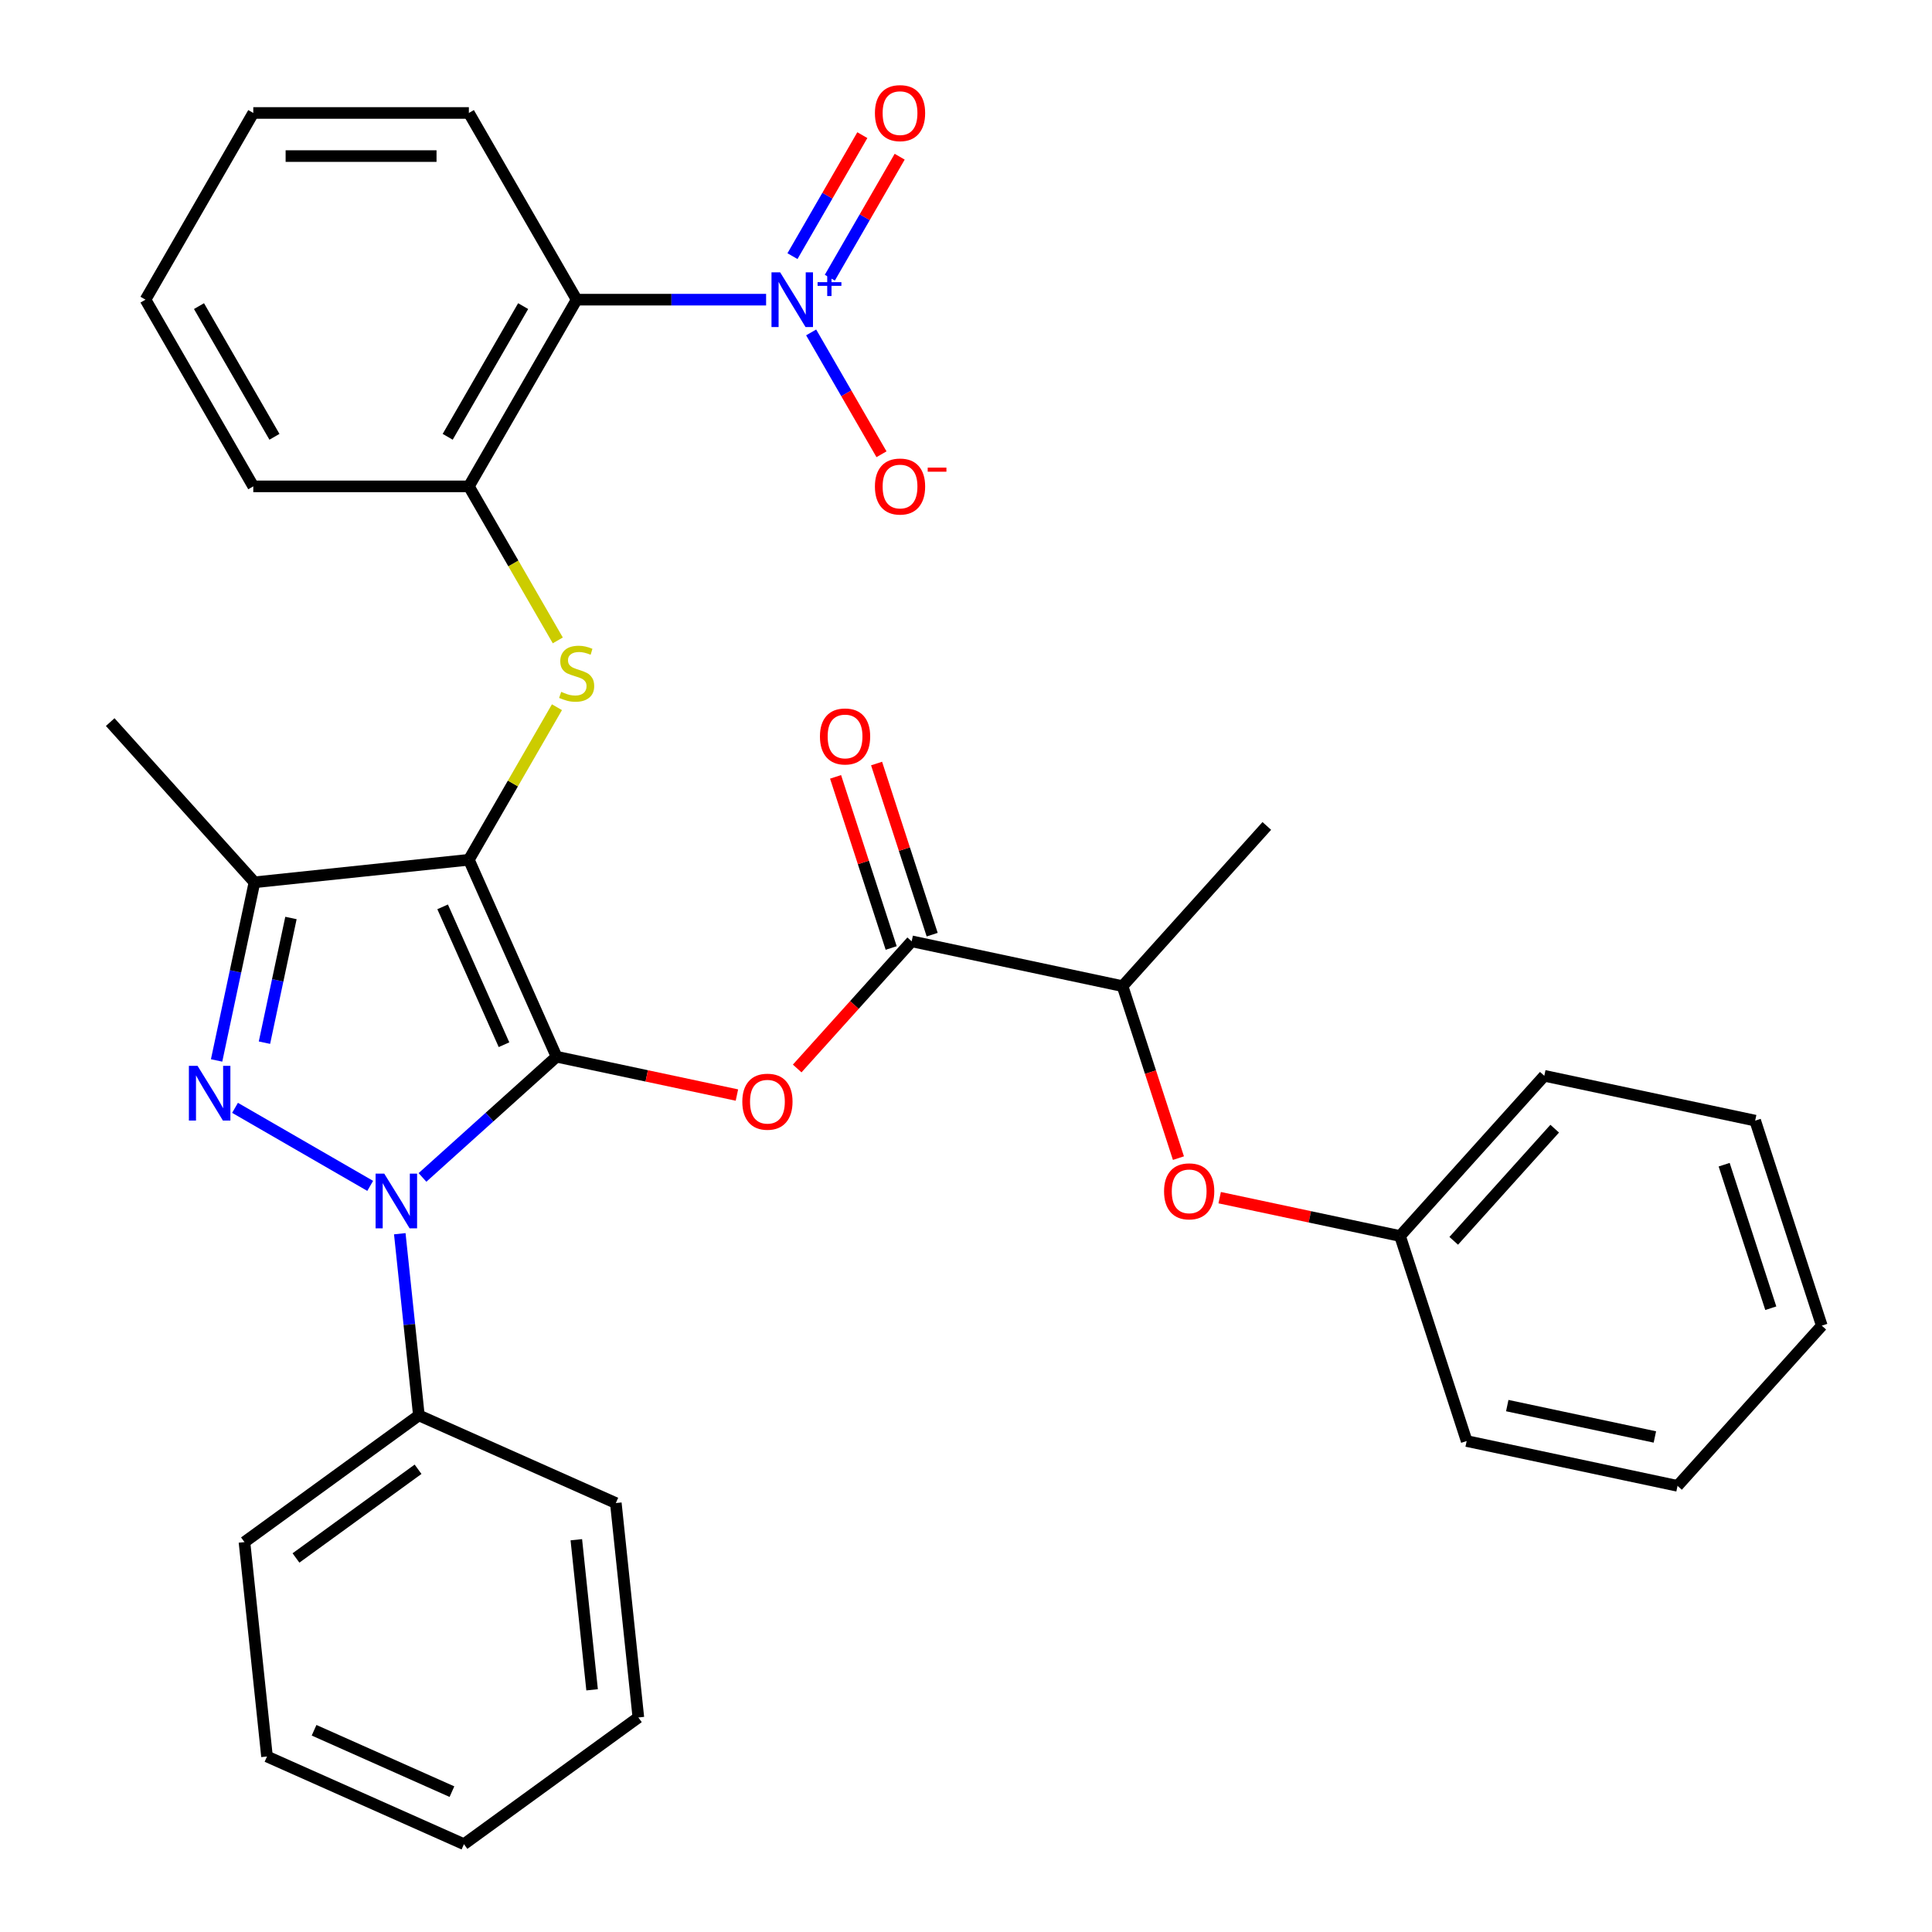 <?xml version='1.0' encoding='iso-8859-1'?>
<svg version='1.1' baseProfile='full'
              xmlns='http://www.w3.org/2000/svg'
                      xmlns:rdkit='http://www.rdkit.org/xml'
                      xmlns:xlink='http://www.w3.org/1999/xlink'
                  xml:space='preserve'
width='1000px' height='1000px' viewBox='0 0 1000 1000'>
<!-- END OF HEADER -->
<rect style='opacity:1.0;fill:#FFFFFF;stroke:none' width='1000' height='1000' x='0' y='0'> </rect>
<path class='bond-0' d='M 288.07,546.955 L 242.684,445.016' style='fill:none;fill-rule:evenodd;stroke:#000000;stroke-width:6px;stroke-linecap:butt;stroke-linejoin:miter;stroke-opacity:1' />
<path class='bond-0' d='M 260.874,540.741 L 229.104,469.384' style='fill:none;fill-rule:evenodd;stroke:#000000;stroke-width:6px;stroke-linecap:butt;stroke-linejoin:miter;stroke-opacity:1' />
<path class='bond-1' d='M 288.07,546.955 L 253.373,578.197' style='fill:none;fill-rule:evenodd;stroke:#000000;stroke-width:6px;stroke-linecap:butt;stroke-linejoin:miter;stroke-opacity:1' />
<path class='bond-1' d='M 253.373,578.197 L 218.675,609.439' style='fill:none;fill-rule:evenodd;stroke:#0000FF;stroke-width:6px;stroke-linecap:butt;stroke-linejoin:miter;stroke-opacity:1' />
<path class='bond-4' d='M 288.07,546.955 L 334.749,556.877' style='fill:none;fill-rule:evenodd;stroke:#000000;stroke-width:6px;stroke-linecap:butt;stroke-linejoin:miter;stroke-opacity:1' />
<path class='bond-4' d='M 334.749,556.877 L 381.428,566.799' style='fill:none;fill-rule:evenodd;stroke:#FF0000;stroke-width:6px;stroke-linecap:butt;stroke-linejoin:miter;stroke-opacity:1' />
<path class='bond-3' d='M 242.684,445.016 L 131.709,456.68' style='fill:none;fill-rule:evenodd;stroke:#000000;stroke-width:6px;stroke-linecap:butt;stroke-linejoin:miter;stroke-opacity:1' />
<path class='bond-6' d='M 242.684,445.016 L 265.48,405.533' style='fill:none;fill-rule:evenodd;stroke:#000000;stroke-width:6px;stroke-linecap:butt;stroke-linejoin:miter;stroke-opacity:1' />
<path class='bond-6' d='M 265.48,405.533 L 288.275,366.049' style='fill:none;fill-rule:evenodd;stroke:#CCCC00;stroke-width:6px;stroke-linecap:butt;stroke-linejoin:miter;stroke-opacity:1' />
<path class='bond-2' d='M 191.616,613.809 L 121.648,573.414' style='fill:none;fill-rule:evenodd;stroke:#0000FF;stroke-width:6px;stroke-linecap:butt;stroke-linejoin:miter;stroke-opacity:1' />
<path class='bond-11' d='M 206.927,638.57 L 211.868,685.583' style='fill:none;fill-rule:evenodd;stroke:#0000FF;stroke-width:6px;stroke-linecap:butt;stroke-linejoin:miter;stroke-opacity:1' />
<path class='bond-11' d='M 211.868,685.583 L 216.809,732.596' style='fill:none;fill-rule:evenodd;stroke:#000000;stroke-width:6px;stroke-linecap:butt;stroke-linejoin:miter;stroke-opacity:1' />
<path class='bond-33' d='M 112.112,548.878 L 121.91,502.779' style='fill:none;fill-rule:evenodd;stroke:#0000FF;stroke-width:6px;stroke-linecap:butt;stroke-linejoin:miter;stroke-opacity:1' />
<path class='bond-33' d='M 121.91,502.779 L 131.709,456.68' style='fill:none;fill-rule:evenodd;stroke:#000000;stroke-width:6px;stroke-linecap:butt;stroke-linejoin:miter;stroke-opacity:1' />
<path class='bond-33' d='M 136.881,539.688 L 143.74,507.419' style='fill:none;fill-rule:evenodd;stroke:#0000FF;stroke-width:6px;stroke-linecap:butt;stroke-linejoin:miter;stroke-opacity:1' />
<path class='bond-33' d='M 143.74,507.419 L 150.599,475.15' style='fill:none;fill-rule:evenodd;stroke:#000000;stroke-width:6px;stroke-linecap:butt;stroke-linejoin:miter;stroke-opacity:1' />
<path class='bond-17' d='M 131.709,456.68 L 57.043,373.755' style='fill:none;fill-rule:evenodd;stroke:#000000;stroke-width:6px;stroke-linecap:butt;stroke-linejoin:miter;stroke-opacity:1' />
<path class='bond-8' d='M 412.623,553.045 L 442.254,520.138' style='fill:none;fill-rule:evenodd;stroke:#FF0000;stroke-width:6px;stroke-linecap:butt;stroke-linejoin:miter;stroke-opacity:1' />
<path class='bond-8' d='M 442.254,520.138 L 471.884,487.23' style='fill:none;fill-rule:evenodd;stroke:#000000;stroke-width:6px;stroke-linecap:butt;stroke-linejoin:miter;stroke-opacity:1' />
<path class='bond-5' d='M 396.534,155.107 L 347.505,155.107' style='fill:none;fill-rule:evenodd;stroke:#0000FF;stroke-width:6px;stroke-linecap:butt;stroke-linejoin:miter;stroke-opacity:1' />
<path class='bond-5' d='M 347.505,155.107 L 298.477,155.107' style='fill:none;fill-rule:evenodd;stroke:#000000;stroke-width:6px;stroke-linecap:butt;stroke-linejoin:miter;stroke-opacity:1' />
<path class='bond-10' d='M 419.849,172.056 L 438.055,203.589' style='fill:none;fill-rule:evenodd;stroke:#0000FF;stroke-width:6px;stroke-linecap:butt;stroke-linejoin:miter;stroke-opacity:1' />
<path class='bond-10' d='M 438.055,203.589 L 456.261,235.123' style='fill:none;fill-rule:evenodd;stroke:#FF0000;stroke-width:6px;stroke-linecap:butt;stroke-linejoin:miter;stroke-opacity:1' />
<path class='bond-13' d='M 429.513,143.736 L 447.591,112.423' style='fill:none;fill-rule:evenodd;stroke:#0000FF;stroke-width:6px;stroke-linecap:butt;stroke-linejoin:miter;stroke-opacity:1' />
<path class='bond-13' d='M 447.591,112.423 L 465.67,81.11' style='fill:none;fill-rule:evenodd;stroke:#FF0000;stroke-width:6px;stroke-linecap:butt;stroke-linejoin:miter;stroke-opacity:1' />
<path class='bond-13' d='M 410.185,132.578 L 428.264,101.264' style='fill:none;fill-rule:evenodd;stroke:#0000FF;stroke-width:6px;stroke-linecap:butt;stroke-linejoin:miter;stroke-opacity:1' />
<path class='bond-13' d='M 428.264,101.264 L 446.343,69.951' style='fill:none;fill-rule:evenodd;stroke:#FF0000;stroke-width:6px;stroke-linecap:butt;stroke-linejoin:miter;stroke-opacity:1' />
<path class='bond-9' d='M 288.714,331.47 L 265.699,291.606' style='fill:none;fill-rule:evenodd;stroke:#CCCC00;stroke-width:6px;stroke-linecap:butt;stroke-linejoin:miter;stroke-opacity:1' />
<path class='bond-9' d='M 265.699,291.606 L 242.684,251.743' style='fill:none;fill-rule:evenodd;stroke:#000000;stroke-width:6px;stroke-linecap:butt;stroke-linejoin:miter;stroke-opacity:1' />
<path class='bond-7' d='M 298.477,155.107 L 242.684,251.743' style='fill:none;fill-rule:evenodd;stroke:#000000;stroke-width:6px;stroke-linecap:butt;stroke-linejoin:miter;stroke-opacity:1' />
<path class='bond-7' d='M 270.781,158.443 L 231.726,226.089' style='fill:none;fill-rule:evenodd;stroke:#000000;stroke-width:6px;stroke-linecap:butt;stroke-linejoin:miter;stroke-opacity:1' />
<path class='bond-18' d='M 298.477,155.107 L 242.684,58.47' style='fill:none;fill-rule:evenodd;stroke:#000000;stroke-width:6px;stroke-linecap:butt;stroke-linejoin:miter;stroke-opacity:1' />
<path class='bond-12' d='M 471.884,487.23 L 581.031,510.43' style='fill:none;fill-rule:evenodd;stroke:#000000;stroke-width:6px;stroke-linecap:butt;stroke-linejoin:miter;stroke-opacity:1' />
<path class='bond-15' d='M 482.496,483.782 L 468.106,439.495' style='fill:none;fill-rule:evenodd;stroke:#000000;stroke-width:6px;stroke-linecap:butt;stroke-linejoin:miter;stroke-opacity:1' />
<path class='bond-15' d='M 468.106,439.495 L 453.716,395.207' style='fill:none;fill-rule:evenodd;stroke:#FF0000;stroke-width:6px;stroke-linecap:butt;stroke-linejoin:miter;stroke-opacity:1' />
<path class='bond-15' d='M 461.271,490.679 L 446.881,446.391' style='fill:none;fill-rule:evenodd;stroke:#000000;stroke-width:6px;stroke-linecap:butt;stroke-linejoin:miter;stroke-opacity:1' />
<path class='bond-15' d='M 446.881,446.391 L 432.491,402.103' style='fill:none;fill-rule:evenodd;stroke:#FF0000;stroke-width:6px;stroke-linecap:butt;stroke-linejoin:miter;stroke-opacity:1' />
<path class='bond-19' d='M 242.684,251.743 L 131.098,251.743' style='fill:none;fill-rule:evenodd;stroke:#000000;stroke-width:6px;stroke-linecap:butt;stroke-linejoin:miter;stroke-opacity:1' />
<path class='bond-21' d='M 216.809,732.596 L 126.534,798.184' style='fill:none;fill-rule:evenodd;stroke:#000000;stroke-width:6px;stroke-linecap:butt;stroke-linejoin:miter;stroke-opacity:1' />
<path class='bond-21' d='M 216.386,760.489 L 153.193,806.401' style='fill:none;fill-rule:evenodd;stroke:#000000;stroke-width:6px;stroke-linecap:butt;stroke-linejoin:miter;stroke-opacity:1' />
<path class='bond-22' d='M 216.809,732.596 L 318.748,777.982' style='fill:none;fill-rule:evenodd;stroke:#000000;stroke-width:6px;stroke-linecap:butt;stroke-linejoin:miter;stroke-opacity:1' />
<path class='bond-14' d='M 581.031,510.43 L 595.493,554.938' style='fill:none;fill-rule:evenodd;stroke:#000000;stroke-width:6px;stroke-linecap:butt;stroke-linejoin:miter;stroke-opacity:1' />
<path class='bond-14' d='M 595.493,554.938 L 609.954,599.446' style='fill:none;fill-rule:evenodd;stroke:#FF0000;stroke-width:6px;stroke-linecap:butt;stroke-linejoin:miter;stroke-opacity:1' />
<path class='bond-20' d='M 581.031,510.43 L 655.697,427.506' style='fill:none;fill-rule:evenodd;stroke:#000000;stroke-width:6px;stroke-linecap:butt;stroke-linejoin:miter;stroke-opacity:1' />
<path class='bond-16' d='M 631.303,619.911 L 677.982,629.833' style='fill:none;fill-rule:evenodd;stroke:#FF0000;stroke-width:6px;stroke-linecap:butt;stroke-linejoin:miter;stroke-opacity:1' />
<path class='bond-16' d='M 677.982,629.833 L 724.661,639.755' style='fill:none;fill-rule:evenodd;stroke:#000000;stroke-width:6px;stroke-linecap:butt;stroke-linejoin:miter;stroke-opacity:1' />
<path class='bond-23' d='M 724.661,639.755 L 799.327,556.831' style='fill:none;fill-rule:evenodd;stroke:#000000;stroke-width:6px;stroke-linecap:butt;stroke-linejoin:miter;stroke-opacity:1' />
<path class='bond-23' d='M 752.446,642.25 L 804.712,584.202' style='fill:none;fill-rule:evenodd;stroke:#000000;stroke-width:6px;stroke-linecap:butt;stroke-linejoin:miter;stroke-opacity:1' />
<path class='bond-24' d='M 724.661,639.755 L 759.143,745.88' style='fill:none;fill-rule:evenodd;stroke:#000000;stroke-width:6px;stroke-linecap:butt;stroke-linejoin:miter;stroke-opacity:1' />
<path class='bond-35' d='M 242.684,58.47 L 131.098,58.47' style='fill:none;fill-rule:evenodd;stroke:#000000;stroke-width:6px;stroke-linecap:butt;stroke-linejoin:miter;stroke-opacity:1' />
<path class='bond-35' d='M 225.946,80.787 L 147.836,80.787' style='fill:none;fill-rule:evenodd;stroke:#000000;stroke-width:6px;stroke-linecap:butt;stroke-linejoin:miter;stroke-opacity:1' />
<path class='bond-26' d='M 131.098,251.743 L 75.305,155.107' style='fill:none;fill-rule:evenodd;stroke:#000000;stroke-width:6px;stroke-linecap:butt;stroke-linejoin:miter;stroke-opacity:1' />
<path class='bond-26' d='M 142.056,226.089 L 103.001,158.443' style='fill:none;fill-rule:evenodd;stroke:#000000;stroke-width:6px;stroke-linecap:butt;stroke-linejoin:miter;stroke-opacity:1' />
<path class='bond-28' d='M 126.534,798.184 L 138.198,909.159' style='fill:none;fill-rule:evenodd;stroke:#000000;stroke-width:6px;stroke-linecap:butt;stroke-linejoin:miter;stroke-opacity:1' />
<path class='bond-27' d='M 318.748,777.982 L 330.412,888.957' style='fill:none;fill-rule:evenodd;stroke:#000000;stroke-width:6px;stroke-linecap:butt;stroke-linejoin:miter;stroke-opacity:1' />
<path class='bond-27' d='M 298.303,796.961 L 306.468,874.643' style='fill:none;fill-rule:evenodd;stroke:#000000;stroke-width:6px;stroke-linecap:butt;stroke-linejoin:miter;stroke-opacity:1' />
<path class='bond-30' d='M 799.327,556.831 L 908.475,580.031' style='fill:none;fill-rule:evenodd;stroke:#000000;stroke-width:6px;stroke-linecap:butt;stroke-linejoin:miter;stroke-opacity:1' />
<path class='bond-29' d='M 759.143,745.88 L 868.291,769.08' style='fill:none;fill-rule:evenodd;stroke:#000000;stroke-width:6px;stroke-linecap:butt;stroke-linejoin:miter;stroke-opacity:1' />
<path class='bond-29' d='M 780.155,727.531 L 856.559,743.771' style='fill:none;fill-rule:evenodd;stroke:#000000;stroke-width:6px;stroke-linecap:butt;stroke-linejoin:miter;stroke-opacity:1' />
<path class='bond-25' d='M 131.098,58.47 L 75.305,155.107' style='fill:none;fill-rule:evenodd;stroke:#000000;stroke-width:6px;stroke-linecap:butt;stroke-linejoin:miter;stroke-opacity:1' />
<path class='bond-31' d='M 330.412,888.957 L 240.137,954.545' style='fill:none;fill-rule:evenodd;stroke:#000000;stroke-width:6px;stroke-linecap:butt;stroke-linejoin:miter;stroke-opacity:1' />
<path class='bond-34' d='M 138.198,909.159 L 240.137,954.545' style='fill:none;fill-rule:evenodd;stroke:#000000;stroke-width:6px;stroke-linecap:butt;stroke-linejoin:miter;stroke-opacity:1' />
<path class='bond-34' d='M 162.566,895.579 L 233.924,927.35' style='fill:none;fill-rule:evenodd;stroke:#000000;stroke-width:6px;stroke-linecap:butt;stroke-linejoin:miter;stroke-opacity:1' />
<path class='bond-32' d='M 868.291,769.08 L 942.957,686.155' style='fill:none;fill-rule:evenodd;stroke:#000000;stroke-width:6px;stroke-linecap:butt;stroke-linejoin:miter;stroke-opacity:1' />
<path class='bond-36' d='M 908.475,580.031 L 942.957,686.155' style='fill:none;fill-rule:evenodd;stroke:#000000;stroke-width:6px;stroke-linecap:butt;stroke-linejoin:miter;stroke-opacity:1' />
<path class='bond-36' d='M 892.422,602.846 L 916.559,677.133' style='fill:none;fill-rule:evenodd;stroke:#000000;stroke-width:6px;stroke-linecap:butt;stroke-linejoin:miter;stroke-opacity:1' />
<path  class='atom-2' d='M 198.885 607.461
L 208.165 622.461
Q 209.085 623.941, 210.565 626.621
Q 212.045 629.301, 212.125 629.461
L 212.125 607.461
L 215.885 607.461
L 215.885 635.781
L 212.005 635.781
L 202.045 619.381
Q 200.885 617.461, 199.645 615.261
Q 198.445 613.061, 198.085 612.381
L 198.085 635.781
L 194.405 635.781
L 194.405 607.461
L 198.885 607.461
' fill='#0000FF'/>
<path  class='atom-3' d='M 102.249 551.668
L 111.529 566.668
Q 112.449 568.148, 113.929 570.828
Q 115.409 573.508, 115.489 573.668
L 115.489 551.668
L 119.249 551.668
L 119.249 579.988
L 115.369 579.988
L 105.409 563.588
Q 104.249 561.668, 103.009 559.468
Q 101.809 557.268, 101.449 556.588
L 101.449 579.988
L 97.769 579.988
L 97.769 551.668
L 102.249 551.668
' fill='#0000FF'/>
<path  class='atom-5' d='M 384.218 570.235
Q 384.218 563.435, 387.578 559.635
Q 390.938 555.835, 397.218 555.835
Q 403.498 555.835, 406.858 559.635
Q 410.218 563.435, 410.218 570.235
Q 410.218 577.115, 406.818 581.035
Q 403.418 584.915, 397.218 584.915
Q 390.978 584.915, 387.578 581.035
Q 384.218 577.155, 384.218 570.235
M 397.218 581.715
Q 401.538 581.715, 403.858 578.835
Q 406.218 575.915, 406.218 570.235
Q 406.218 564.675, 403.858 561.875
Q 401.538 559.035, 397.218 559.035
Q 392.898 559.035, 390.538 561.835
Q 388.218 564.635, 388.218 570.235
Q 388.218 575.955, 390.538 578.835
Q 392.898 581.715, 397.218 581.715
' fill='#FF0000'/>
<path  class='atom-6' d='M 403.803 140.947
L 413.083 155.947
Q 414.003 157.427, 415.483 160.107
Q 416.963 162.787, 417.043 162.947
L 417.043 140.947
L 420.803 140.947
L 420.803 169.267
L 416.923 169.267
L 406.963 152.867
Q 405.803 150.947, 404.563 148.747
Q 403.363 146.547, 403.003 145.867
L 403.003 169.267
L 399.323 169.267
L 399.323 140.947
L 403.803 140.947
' fill='#0000FF'/>
<path  class='atom-6' d='M 423.179 146.051
L 428.169 146.051
L 428.169 140.798
L 430.386 140.798
L 430.386 146.051
L 435.508 146.051
L 435.508 147.952
L 430.386 147.952
L 430.386 153.232
L 428.169 153.232
L 428.169 147.952
L 423.179 147.952
L 423.179 146.051
' fill='#0000FF'/>
<path  class='atom-7' d='M 290.477 358.1
Q 290.797 358.22, 292.117 358.78
Q 293.437 359.34, 294.877 359.7
Q 296.357 360.02, 297.797 360.02
Q 300.477 360.02, 302.037 358.74
Q 303.597 357.42, 303.597 355.14
Q 303.597 353.58, 302.797 352.62
Q 302.037 351.66, 300.837 351.14
Q 299.637 350.62, 297.637 350.02
Q 295.117 349.26, 293.597 348.54
Q 292.117 347.82, 291.037 346.3
Q 289.997 344.78, 289.997 342.22
Q 289.997 338.66, 292.397 336.46
Q 294.837 334.26, 299.637 334.26
Q 302.917 334.26, 306.637 335.82
L 305.717 338.9
Q 302.317 337.5, 299.757 337.5
Q 296.997 337.5, 295.477 338.66
Q 293.957 339.78, 293.997 341.74
Q 293.997 343.26, 294.757 344.18
Q 295.557 345.1, 296.677 345.62
Q 297.837 346.14, 299.757 346.74
Q 302.317 347.54, 303.837 348.34
Q 305.357 349.14, 306.437 350.78
Q 307.557 352.38, 307.557 355.14
Q 307.557 359.06, 304.917 361.18
Q 302.317 363.26, 297.957 363.26
Q 295.437 363.26, 293.517 362.7
Q 291.637 362.18, 289.397 361.26
L 290.477 358.1
' fill='#CCCC00'/>
<path  class='atom-11' d='M 452.856 251.823
Q 452.856 245.023, 456.216 241.223
Q 459.576 237.423, 465.856 237.423
Q 472.136 237.423, 475.496 241.223
Q 478.856 245.023, 478.856 251.823
Q 478.856 258.703, 475.456 262.623
Q 472.056 266.503, 465.856 266.503
Q 459.616 266.503, 456.216 262.623
Q 452.856 258.743, 452.856 251.823
M 465.856 263.303
Q 470.176 263.303, 472.496 260.423
Q 474.856 257.503, 474.856 251.823
Q 474.856 246.263, 472.496 243.463
Q 470.176 240.623, 465.856 240.623
Q 461.536 240.623, 459.176 243.423
Q 456.856 246.223, 456.856 251.823
Q 456.856 257.543, 459.176 260.423
Q 461.536 263.303, 465.856 263.303
' fill='#FF0000'/>
<path  class='atom-11' d='M 480.176 242.045
L 489.865 242.045
L 489.865 244.157
L 480.176 244.157
L 480.176 242.045
' fill='#FF0000'/>
<path  class='atom-14' d='M 452.856 58.55
Q 452.856 51.75, 456.216 47.95
Q 459.576 44.15, 465.856 44.15
Q 472.136 44.15, 475.496 47.95
Q 478.856 51.75, 478.856 58.55
Q 478.856 65.43, 475.456 69.35
Q 472.056 73.23, 465.856 73.23
Q 459.616 73.23, 456.216 69.35
Q 452.856 65.47, 452.856 58.55
M 465.856 70.03
Q 470.176 70.03, 472.496 67.15
Q 474.856 64.23, 474.856 58.55
Q 474.856 52.99, 472.496 50.19
Q 470.176 47.35, 465.856 47.35
Q 461.536 47.35, 459.176 50.15
Q 456.856 52.95, 456.856 58.55
Q 456.856 64.27, 459.176 67.15
Q 461.536 70.03, 465.856 70.03
' fill='#FF0000'/>
<path  class='atom-15' d='M 602.513 616.635
Q 602.513 609.835, 605.873 606.035
Q 609.233 602.235, 615.513 602.235
Q 621.793 602.235, 625.153 606.035
Q 628.513 609.835, 628.513 616.635
Q 628.513 623.515, 625.113 627.435
Q 621.713 631.315, 615.513 631.315
Q 609.273 631.315, 605.873 627.435
Q 602.513 623.555, 602.513 616.635
M 615.513 628.115
Q 619.833 628.115, 622.153 625.235
Q 624.513 622.315, 624.513 616.635
Q 624.513 611.075, 622.153 608.275
Q 619.833 605.435, 615.513 605.435
Q 611.193 605.435, 608.833 608.235
Q 606.513 611.035, 606.513 616.635
Q 606.513 622.355, 608.833 625.235
Q 611.193 628.115, 615.513 628.115
' fill='#FF0000'/>
<path  class='atom-16' d='M 424.402 381.186
Q 424.402 374.386, 427.762 370.586
Q 431.122 366.786, 437.402 366.786
Q 443.682 366.786, 447.042 370.586
Q 450.402 374.386, 450.402 381.186
Q 450.402 388.066, 447.002 391.986
Q 443.602 395.866, 437.402 395.866
Q 431.162 395.866, 427.762 391.986
Q 424.402 388.106, 424.402 381.186
M 437.402 392.666
Q 441.722 392.666, 444.042 389.786
Q 446.402 386.866, 446.402 381.186
Q 446.402 375.626, 444.042 372.826
Q 441.722 369.986, 437.402 369.986
Q 433.082 369.986, 430.722 372.786
Q 428.402 375.586, 428.402 381.186
Q 428.402 386.906, 430.722 389.786
Q 433.082 392.666, 437.402 392.666
' fill='#FF0000'/>
</svg>
